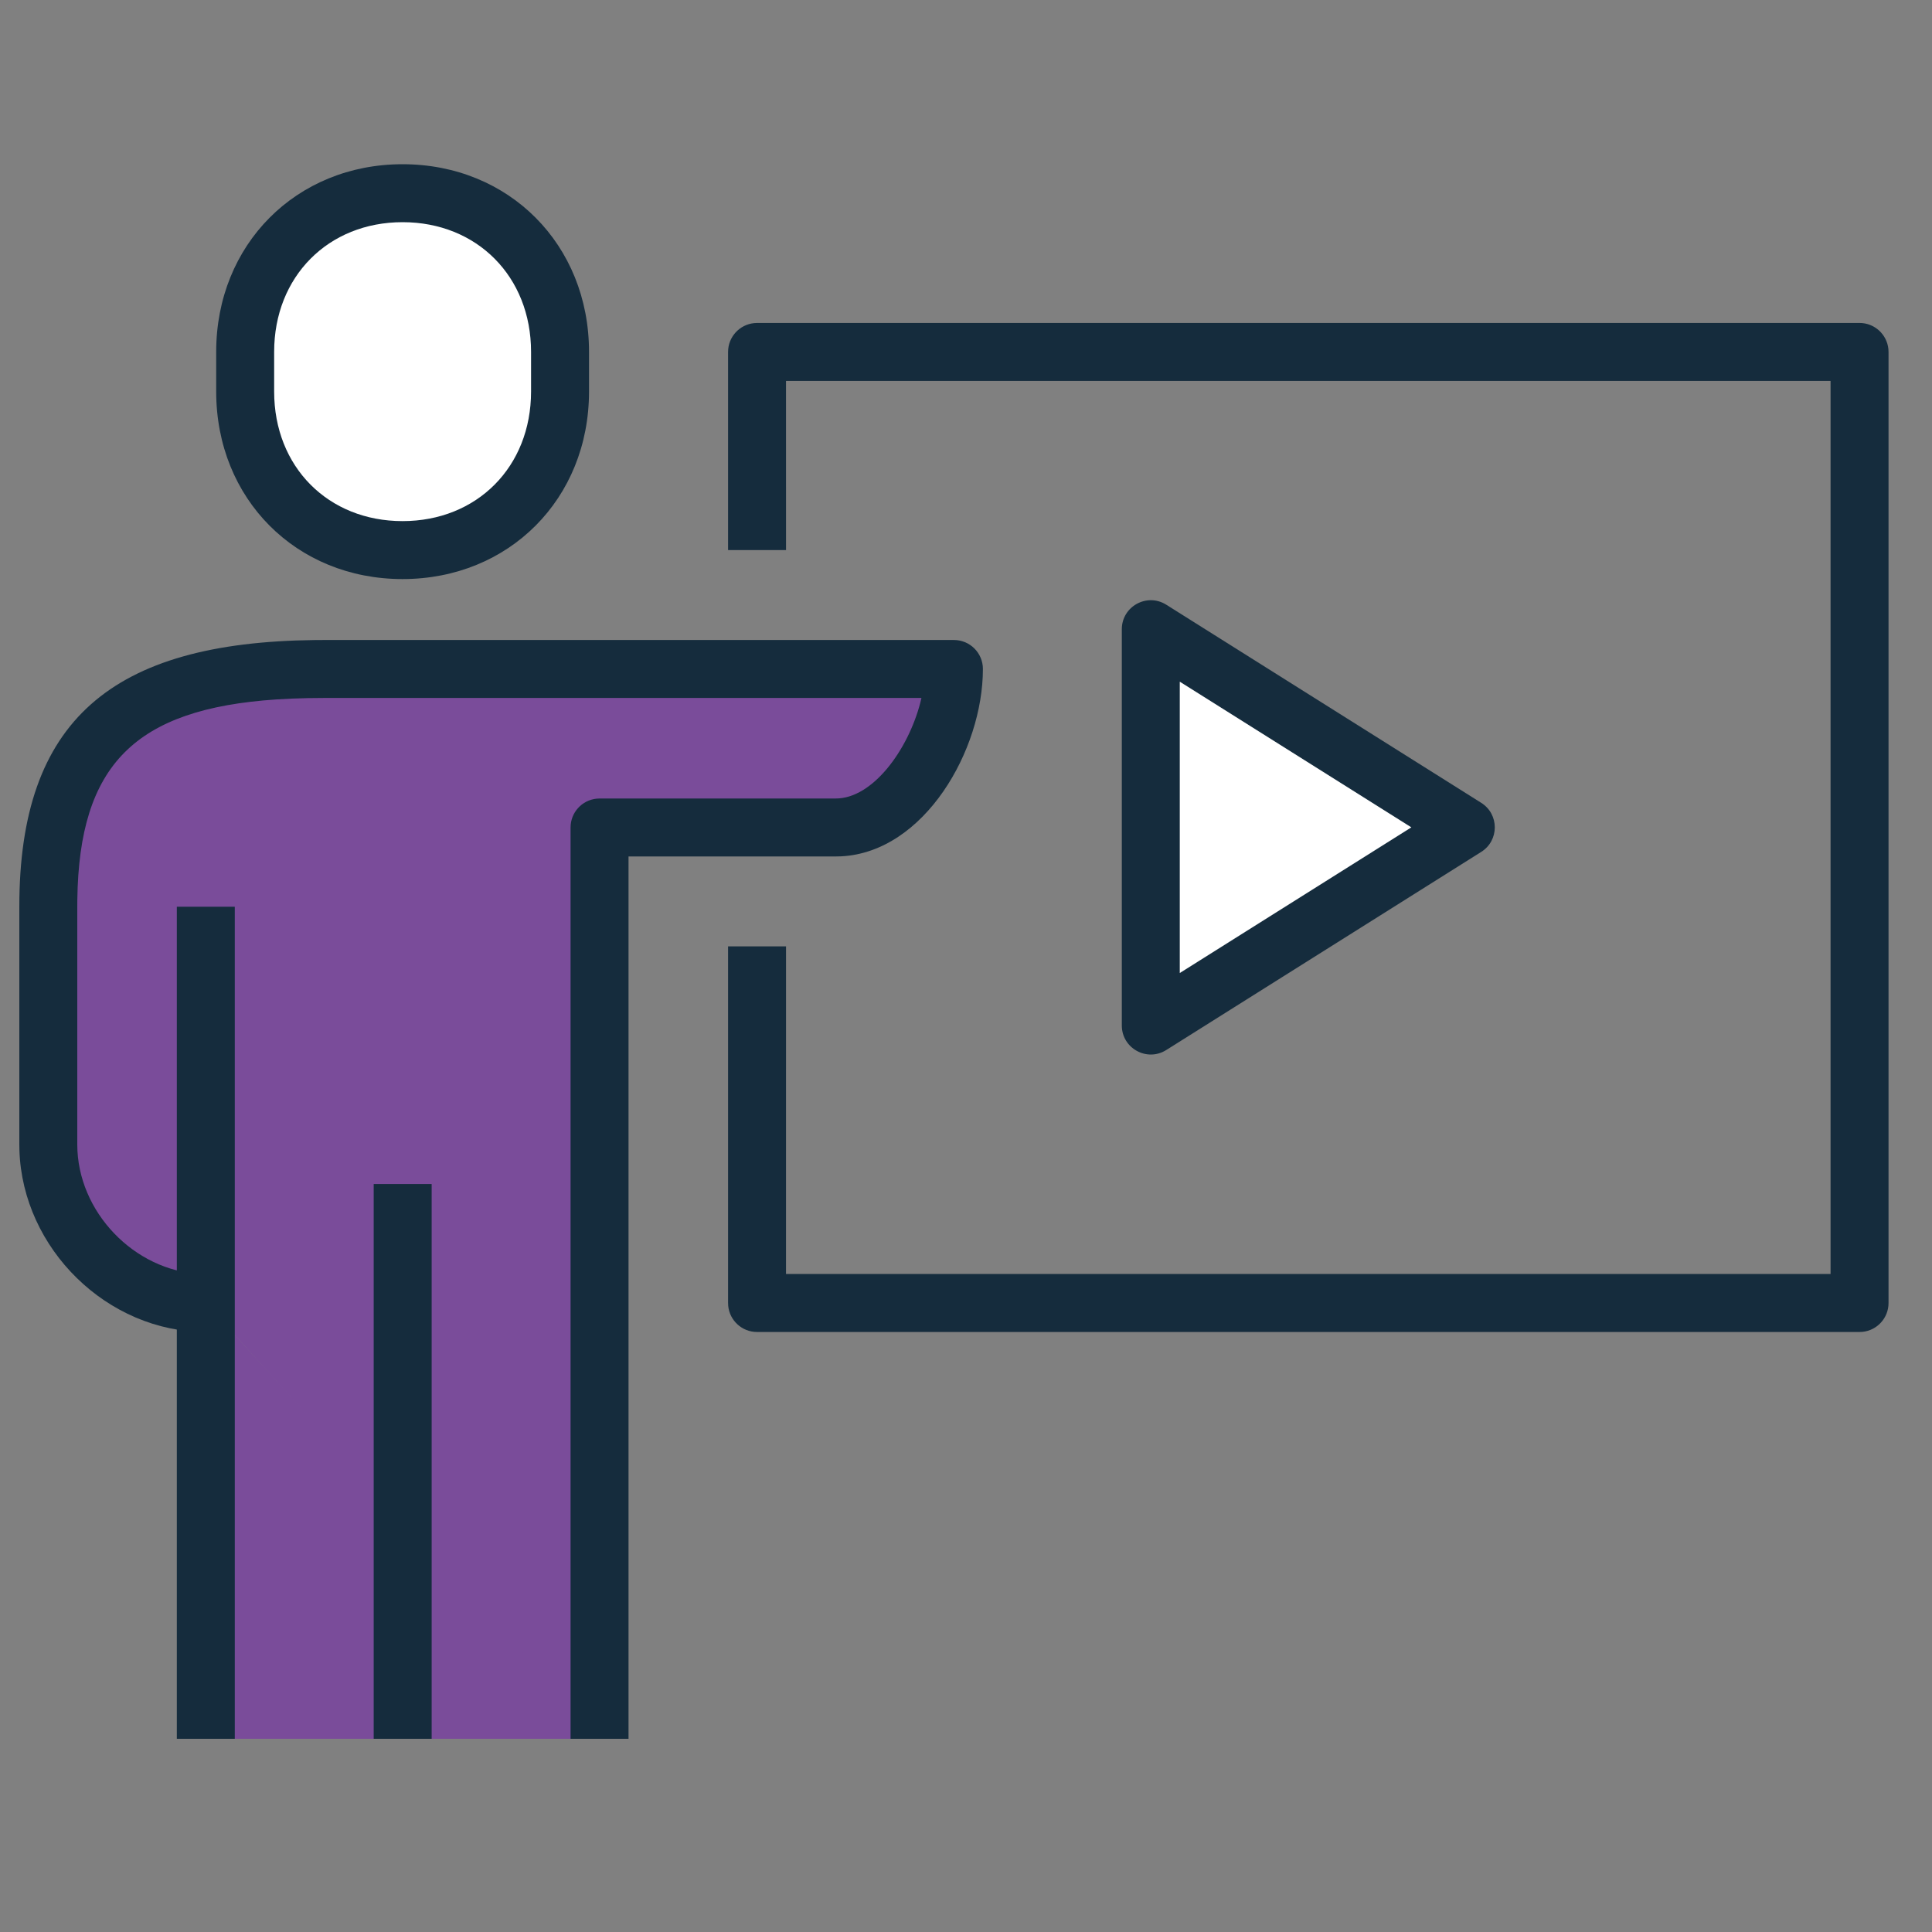 <?xml version="1.0" encoding="UTF-8"?> <svg xmlns="http://www.w3.org/2000/svg" xmlns:xlink="http://www.w3.org/1999/xlink" width="80px" height="80px" viewBox="0 0 80 80" version="1.1"><rect x="0" y="0" width="80" height="80" fill="#808080" stroke="none"/><title>icon-video3</title><g id="Icone" stroke="none" stroke-width="1" fill="none" fill-rule="evenodd"><g id="Set-Icone---no-stroke" transform="translate(-298, -1931)"><g id="icon-video3" transform="translate(298, 1931)"><rect id="Rectangle" x="0" y="0" width="80" height="80"></rect><g id="Group-13" transform="translate(0.8, 6.8)"><path d="M15.868,15.978 C19.6,15.978 22.39,13.205 22.39,9.414 L22.39,7.769 C22.39,3.98 19.604,1.2 15.87,1.2 C12.14,1.2 9.352,3.98 9.352,7.769 L9.352,9.414 C9.352,13.205 12.136,15.978 15.868,15.978 Z" id="Stroke-1" fill="#FFFFFF"></path><path d="M24.026,65.2 L24.026,27.464 L33.809,27.464 C37.07,27.464 38.7,22.845 38.7,20.901 L12.613,20.901 C4.87,20.901 1.2,23.382 1.2,30.746 L1.2,40.591 C1.2,44.11 4.224,47.155 7.722,47.155" id="Stroke-3" fill="#7A4C9A"></path><polygon id="Stroke-11" fill="#FFFFFF" points="46.852 19.255 46.852 35.664 59.896 27.459"></polygon><path d="M15.87,0 C11.465,0 8.152,3.329 8.152,7.769 L8.152,9.414 C8.152,13.855 11.462,17.178 15.868,17.178 C20.276,17.178 23.59,13.855 23.59,9.414 L23.59,7.769 C23.59,3.328 20.277,0 15.87,0 Z M15.87,2.4 C18.949,2.4 21.19,4.651 21.19,7.769 L21.19,9.414 C21.19,12.531 18.949,14.778 15.868,14.778 C12.789,14.778 10.552,12.532 10.552,9.414 L10.552,7.769 C10.552,4.652 12.793,2.4 15.87,2.4 Z" id="Stroke-1" fill="#152C3D" fill-rule="nonzero"></path><polygon id="Rectangle" fill="#7A4C9A" points="8.217 47.706 16.504 56.787 24.066 65.2 8.517 65.2"></polygon><path d="M38.7,19.701 C39.363,19.701 39.9,20.238 39.9,20.901 C39.9,24.261 37.478,28.484 34.03,28.659 L33.809,28.664 L25.226,28.664 L25.226,65.2 L22.826,65.2 L22.826,27.464 C22.826,26.843 23.298,26.332 23.903,26.271 L24.026,26.264 L33.809,26.264 C35.334,26.264 36.797,24.264 37.309,22.294 L37.355,22.1 L12.613,22.101 C12.148,22.101 11.701,22.11 11.272,22.128 L10.641,22.162 C4.777,22.554 2.479,24.879 2.402,30.45 L2.4,30.746 L2.4,40.591 C2.4,43.378 4.767,45.83 7.51,45.95 L7.722,45.955 L7.722,48.355 C3.641,48.355 0.137,44.908 0.004,40.832 L0,40.591 L0,30.746 C0,23.032 3.824,19.795 12.239,19.703 L12.613,19.701 L38.7,19.701 Z" id="Stroke-3" fill="#152C3D" fill-rule="nonzero"></path><polygon id="Stroke-5" fill="#152C3D" fill-rule="nonzero" points="17.074 42.227 17.074 65.2 14.674 65.2 14.674 42.227"></polygon><polygon id="Stroke-7" fill="#152C3D" fill-rule="nonzero" points="8.922 30.746 8.922 65.2 6.522 65.2 6.522 30.746"></polygon><path d="M76.2,6.573 C76.821,6.573 77.332,7.046 77.394,7.651 L77.4,7.773 L77.4,47.155 C77.4,47.776 76.928,48.287 76.323,48.349 L76.2,48.355 L30.548,48.355 C29.927,48.355 29.415,47.883 29.354,47.278 L29.348,47.155 L29.348,32.387 L31.748,32.387 L31.747,45.954 L75,45.954 L75,8.973 L31.747,8.973 L31.748,15.978 L29.348,15.978 L29.348,7.773 C29.348,7.152 29.82,6.641 30.425,6.58 L30.548,6.573 L76.2,6.573 Z" id="Stroke-9" fill="#152C3D" fill-rule="nonzero"></path><path d="M45.652,19.255 L45.652,35.664 C45.652,36.608 46.692,37.182 47.491,36.68 L60.535,28.475 C61.283,28.005 61.283,26.914 60.535,26.444 L47.491,18.239 C46.692,17.737 45.652,18.311 45.652,19.255 Z M48.052,21.427 L57.641,27.459 L48.052,33.491 L48.052,21.427 Z" id="Stroke-11" fill="#152C3D" fill-rule="nonzero"></path></g></g></g></g></svg> 